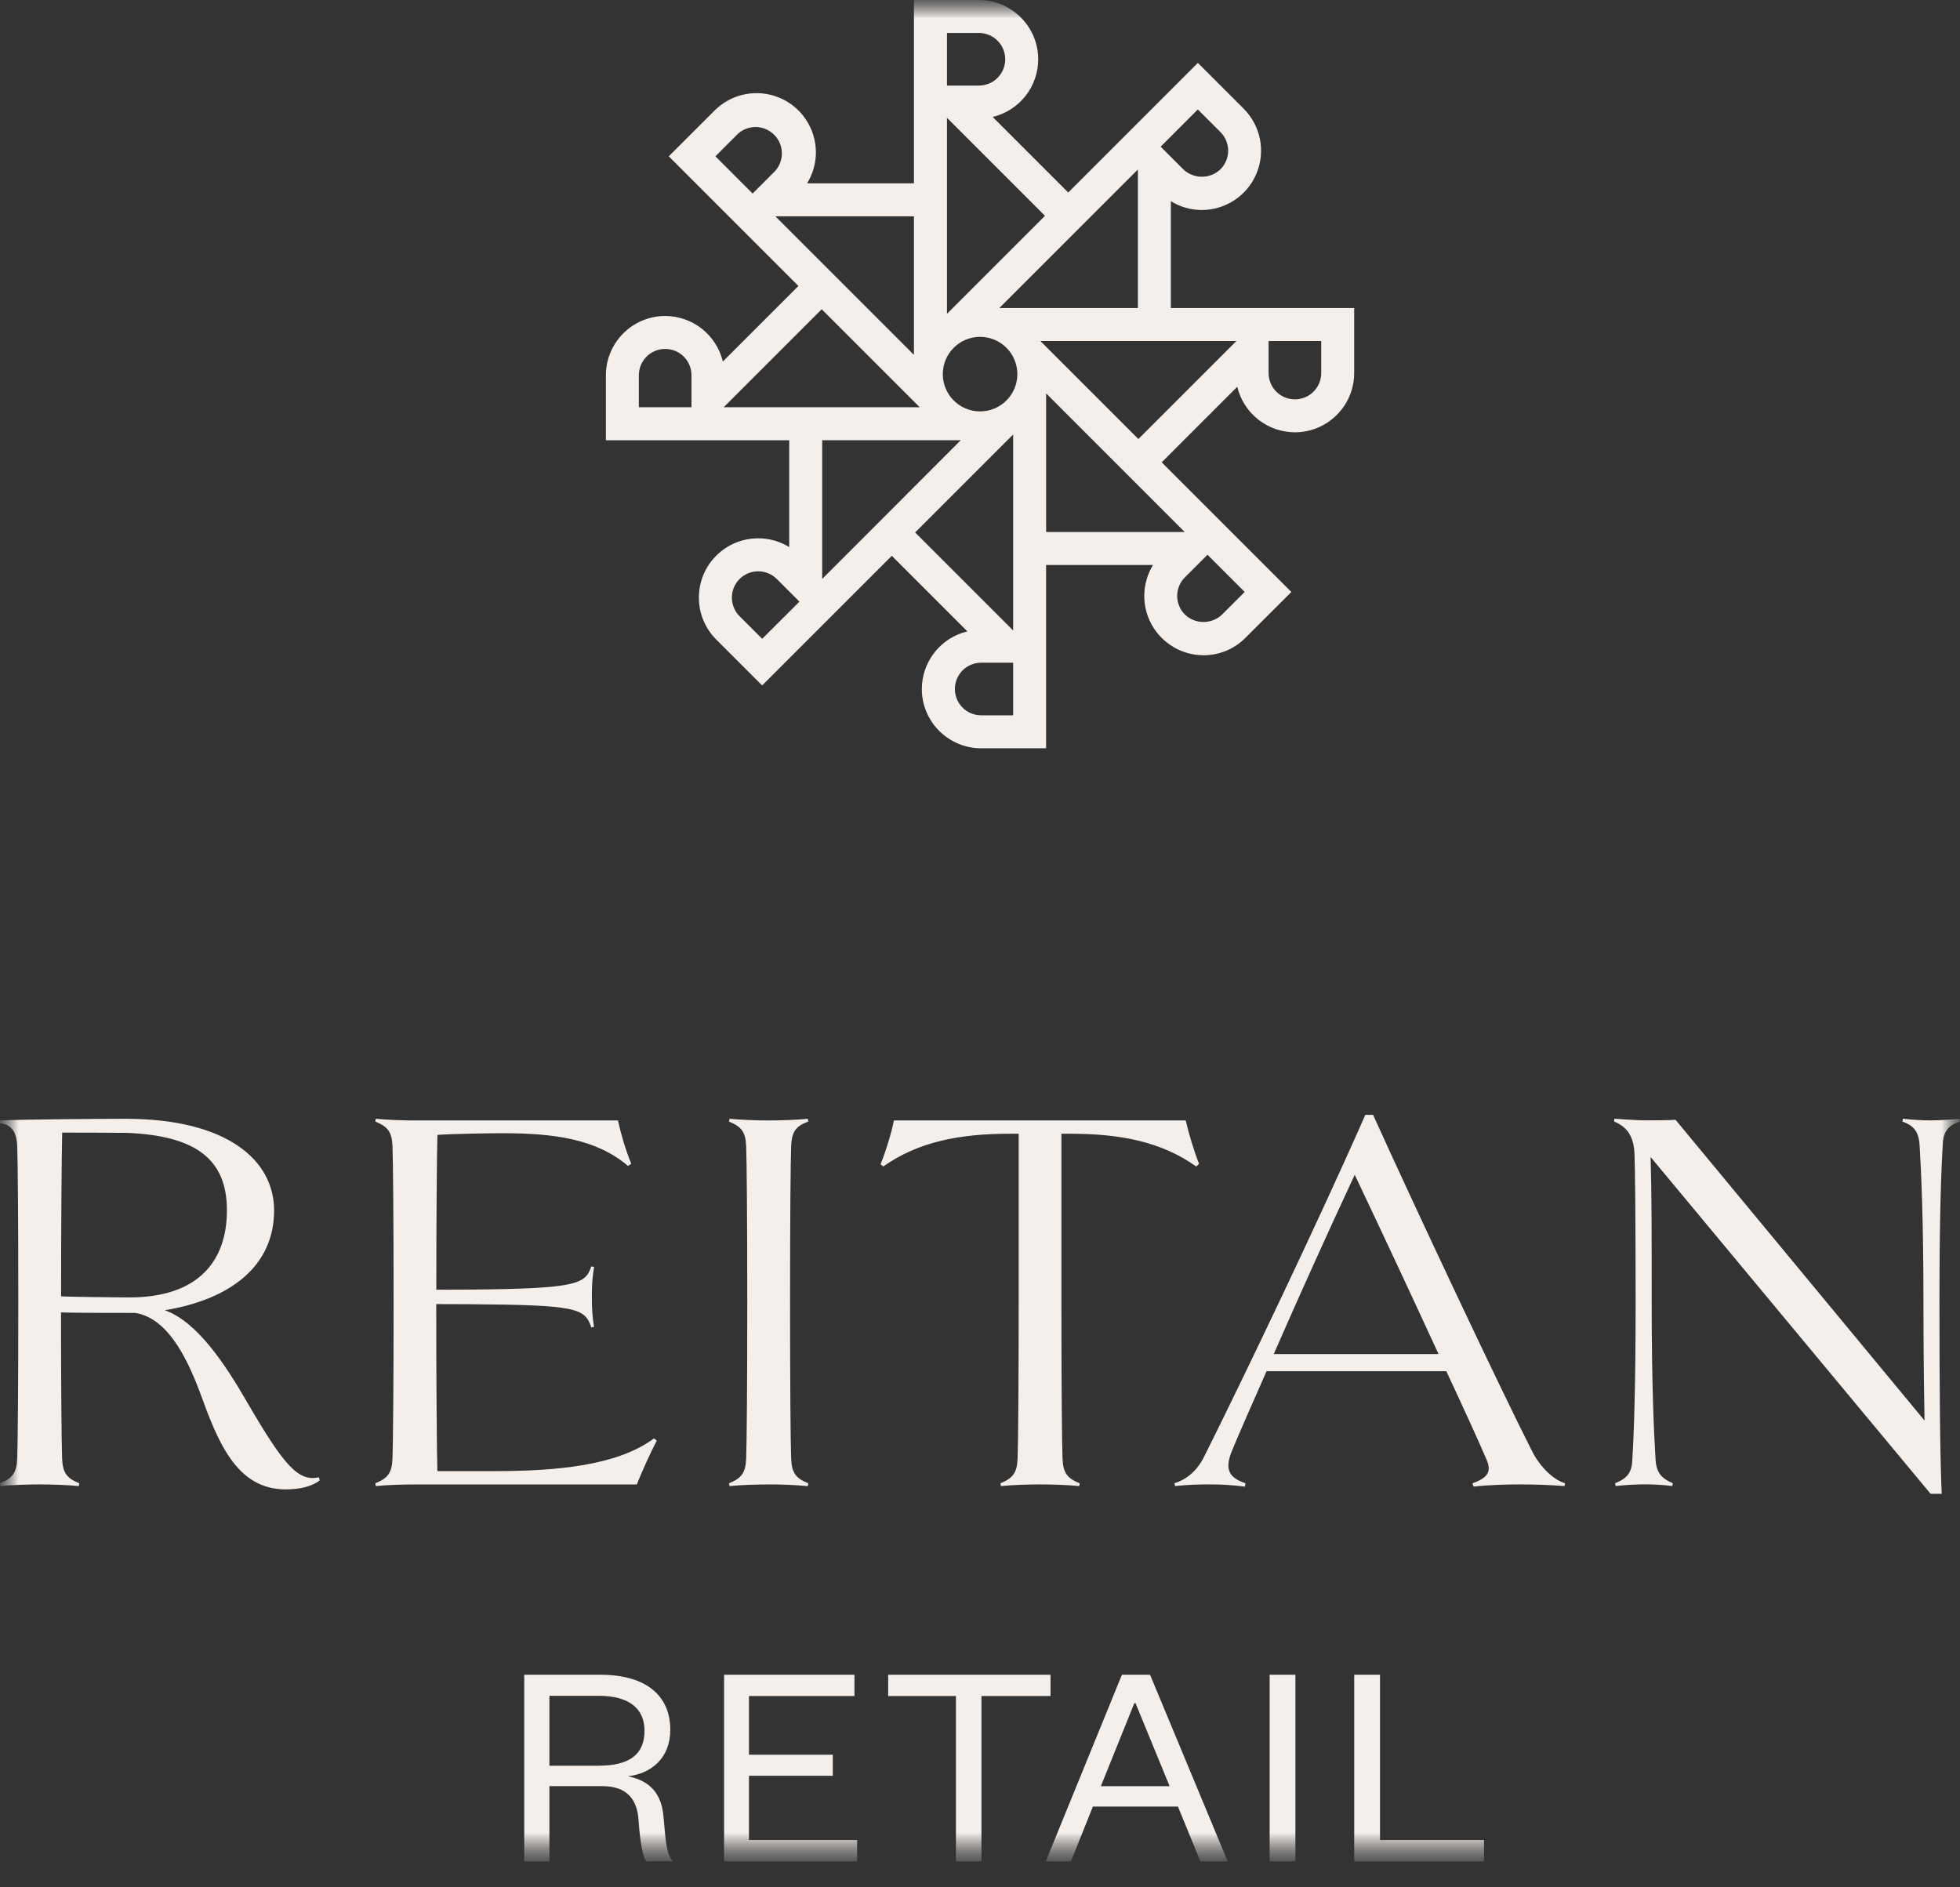 <svg width="54" height="52" viewBox="0 0 54 52" fill="none" xmlns="http://www.w3.org/2000/svg">
<rect x="0" y="0" width="54" height="52" fill="#333333" stroke="none"/>
<g clip-path="url(#clip0_219_1184)">
<mask id="mask0_219_1184" style="mask-type:luminance" maskUnits="userSpaceOnUse" x="0" y="0" width="54" height="52">
<path d="M0 0H54V51.295H0V0Z" fill="white"/>
</mask>
<g mask="url(#mask0_219_1184)">
<mask id="mask1_219_1184" style="mask-type:luminance" maskUnits="userSpaceOnUse" x="0" y="0" width="54" height="52">
<path d="M0 0H54V51.286H0V0Z" fill="white"/>
</mask>
<g mask="url(#mask1_219_1184)">
<path d="M8.805 40.792C8.56 40.976 8.209 41.036 7.872 41.036C6.496 41.036 5.992 39.691 5.502 38.346C5.105 37.291 4.57 36.311 3.729 36.174C3.499 36.174 1.896 36.174 1.681 36.159C1.681 38.254 1.696 39.721 1.711 40.18C1.727 40.593 1.85 40.73 2.185 40.869L2.17 40.945C1.88 40.915 1.437 40.899 1.085 40.899C0.748 40.899 0.32 40.914 0.015 40.945L0 40.869C0.337 40.73 0.459 40.593 0.474 40.18C0.489 39.721 0.504 38.254 0.504 35.884C0.504 33.5 0.489 32.032 0.474 31.589C0.459 31.115 0.26 30.978 0 30.947V30.871C0.596 30.841 2.828 30.825 3.455 30.825C6.267 30.825 7.552 31.972 7.552 33.348C7.552 34.908 6.313 35.809 4.54 36.1C5.411 36.406 6.176 37.537 6.802 38.623C7.842 40.413 8.224 40.825 8.791 40.703L8.805 40.792ZM1.682 35.717C1.85 35.732 3.394 35.747 3.562 35.747C5.472 35.747 6.252 34.738 6.252 33.347C6.252 31.954 5.416 31.29 3.49 31.213C3.365 31.209 1.846 31.206 1.713 31.206C1.697 31.971 1.683 33.699 1.683 35.716L1.682 35.717ZM10.355 40.945L10.34 40.869C10.677 40.73 10.799 40.593 10.814 40.18C10.829 39.721 10.844 38.254 10.844 35.884C10.844 33.5 10.829 32.032 10.814 31.589C10.799 31.176 10.677 31.039 10.34 30.901L10.355 30.825C10.66 30.855 11.088 30.871 11.44 30.871H17.025C17.101 31.223 17.238 31.696 17.392 32.064L17.301 32.124C16.429 31.375 15.237 31.223 13.861 31.223C13.448 31.223 12.495 31.238 12.051 31.269C12.036 31.896 12.021 33.486 12.021 35.534C12.156 35.532 12.795 35.532 12.919 35.531C15.912 35.508 16.129 35.375 16.291 34.892L16.367 34.907C16.321 35.198 16.306 35.397 16.306 35.733C16.306 36.07 16.321 36.283 16.366 36.559L16.291 36.574C16.115 36.046 15.911 35.954 12.919 35.934C12.794 35.932 12.155 35.932 12.019 35.931C12.019 38.194 12.035 39.953 12.05 40.533H13.6C15.343 40.533 17.01 40.381 18.018 39.631L18.095 39.692C17.941 39.983 17.682 40.548 17.545 40.9H11.44C11.088 40.9 10.66 40.914 10.355 40.945ZM21.184 40.9C20.832 40.9 20.405 40.914 20.099 40.945L20.084 40.869C20.421 40.73 20.543 40.593 20.558 40.18C20.573 39.721 20.588 38.254 20.588 35.884C20.588 33.5 20.573 32.032 20.558 31.589C20.543 31.176 20.419 31.039 20.084 30.901L20.099 30.825C20.405 30.855 20.834 30.871 21.184 30.871C21.521 30.871 21.964 30.856 22.255 30.825L22.27 30.901C21.934 31.023 21.812 31.177 21.797 31.575C21.781 32.033 21.767 33.501 21.767 35.885C21.767 38.255 21.781 39.723 21.797 40.181C21.812 40.594 21.934 40.731 22.27 40.87L22.255 40.946C21.899 40.914 21.542 40.898 21.185 40.899L21.184 40.9ZM29.488 31.237H29.243V35.885C29.243 38.255 29.258 39.722 29.273 40.18C29.288 40.593 29.41 40.73 29.747 40.869L29.732 40.945C29.442 40.915 28.999 40.899 28.647 40.899C28.311 40.899 27.882 40.914 27.577 40.945L27.562 40.869C27.898 40.73 28.02 40.593 28.036 40.18C28.051 39.721 28.066 38.254 28.066 35.885V31.237H27.822C26.416 31.237 25.284 31.467 24.336 32.139L24.26 32.079C24.398 31.741 24.565 31.207 24.627 30.871H32.668C32.744 31.207 32.898 31.727 33.035 32.064L32.959 32.14C32.009 31.466 30.893 31.237 29.488 31.237ZM43.119 40.868L43.103 40.944C42.721 40.914 42.263 40.899 41.881 40.899C41.499 40.899 40.994 40.914 40.597 40.959L40.567 40.869C40.994 40.715 41.117 40.547 40.933 40.164C40.766 39.767 40.353 38.864 39.848 37.78H34.895C34.497 38.682 34.145 39.477 33.932 39.997C33.733 40.501 33.871 40.715 34.314 40.868L34.299 40.96C33.975 40.918 33.648 40.898 33.321 40.899C33.004 40.897 32.688 40.912 32.373 40.944L32.357 40.868C32.648 40.777 32.969 40.562 33.183 40.118C34.238 38.01 36.333 33.636 37.616 30.717H37.83C38.992 33.286 41.316 38.223 42.217 39.997C42.445 40.44 42.813 40.777 43.119 40.868ZM39.633 37.307C38.873 35.656 38.104 34.01 37.324 32.368C36.561 34.005 35.817 35.652 35.093 37.307H39.633ZM54 30.9C53.74 30.992 53.541 31.114 53.526 31.527C53.48 32.292 53.434 33.499 53.434 35.884C53.434 38.254 53.45 40.149 53.496 41.158H53.19L45.476 31.878C45.506 32.887 45.506 33.972 45.506 35.883C45.506 38.176 45.567 39.476 45.614 40.239C45.644 40.637 45.843 40.759 46.088 40.867L46.073 40.943C45.819 40.912 45.564 40.897 45.308 40.897C45.078 40.897 44.803 40.913 44.513 40.943L44.497 40.867C44.757 40.76 44.956 40.637 44.971 40.239C45.017 39.475 45.063 38.252 45.063 35.883C45.063 33.498 45.047 32.229 45.033 31.816C45.017 31.311 44.834 31.051 44.467 30.898L44.482 30.822C44.849 30.852 45.155 30.868 45.384 30.868C45.644 30.868 45.904 30.868 46.163 30.853L53.023 39.139C53.007 38.283 52.993 37.137 52.993 35.883C52.993 33.574 52.931 32.29 52.885 31.526C52.855 31.113 52.657 30.991 52.412 30.9L52.427 30.823C52.671 30.853 52.947 30.869 53.192 30.869C53.422 30.869 53.696 30.854 53.987 30.823L54 30.9ZM32.258 8.488V5.544C32.513 5.701 32.806 5.786 33.113 5.786C33.436 5.785 33.751 5.689 34.019 5.509C34.287 5.33 34.496 5.075 34.619 4.777C34.743 4.479 34.775 4.151 34.713 3.834C34.65 3.518 34.495 3.227 34.268 2.998L33.003 1.732L29.431 5.304L27.349 3.222C27.706 3.137 28.024 2.934 28.252 2.646C28.479 2.358 28.603 2.002 28.604 1.635C28.604 0.735 27.871 0.001 26.97 0.001H25.18V5.052H22.236C22.393 4.797 22.479 4.504 22.479 4.197C22.478 3.874 22.382 3.559 22.202 3.291C22.023 3.023 21.768 2.814 21.47 2.691C21.172 2.567 20.844 2.535 20.527 2.597C20.211 2.66 19.92 2.814 19.691 3.042L18.425 4.307L21.997 7.879L19.915 9.961C19.829 9.604 19.626 9.286 19.338 9.058C19.05 8.831 18.694 8.707 18.327 8.706C17.427 8.706 16.693 9.439 16.693 10.34V12.13H21.744V15.074C21.487 14.915 21.191 14.831 20.889 14.832C20.453 14.832 20.042 15.002 19.734 15.31C19.582 15.461 19.461 15.641 19.379 15.839C19.297 16.038 19.255 16.25 19.255 16.465C19.255 16.902 19.425 17.312 19.734 17.621L20.998 18.885L24.57 15.314L26.652 17.396C26.295 17.481 25.977 17.684 25.75 17.972C25.522 18.26 25.398 18.616 25.397 18.983C25.397 19.883 26.13 20.617 27.031 20.617H28.821V15.566H31.767C31.615 15.813 31.532 16.097 31.526 16.387C31.52 16.677 31.592 16.964 31.734 17.217C31.875 17.47 32.082 17.681 32.332 17.828C32.582 17.976 32.867 18.053 33.157 18.054C33.593 18.054 34.004 17.884 34.312 17.575L35.578 16.31L32.006 12.738L34.088 10.656C34.173 11.013 34.376 11.331 34.664 11.558C34.952 11.786 35.308 11.91 35.675 11.911C36.576 11.911 37.309 11.178 37.309 10.277V8.487H32.259L32.258 8.488ZM19.051 11.22H17.601V10.339C17.601 10.147 17.677 9.962 17.813 9.826C17.949 9.69 18.134 9.614 18.326 9.614C18.518 9.614 18.703 9.69 18.839 9.826C18.975 9.962 19.051 10.147 19.051 10.339V11.219V11.22ZM33.001 3.016L33.625 3.639C33.761 3.775 33.837 3.959 33.837 4.151C33.837 4.344 33.761 4.528 33.625 4.664C33.487 4.796 33.303 4.87 33.112 4.87C32.921 4.87 32.737 4.796 32.599 4.664L31.977 4.041L33.001 3.016ZM31.35 4.67V8.487H27.532L31.35 4.67ZM26.09 0.908H26.97C27.162 0.908 27.347 0.984 27.483 1.12C27.619 1.256 27.695 1.441 27.695 1.633C27.695 1.825 27.619 2.01 27.483 2.146C27.347 2.282 27.162 2.358 26.97 2.358H26.09V0.908ZM26.09 3.246L28.79 5.946L26.09 8.646V3.246ZM20.735 5.332L19.71 4.307L20.333 3.684C20.471 3.561 20.652 3.495 20.837 3.5C21.022 3.506 21.198 3.582 21.329 3.713C21.46 3.844 21.536 4.02 21.541 4.205C21.547 4.39 21.481 4.571 21.358 4.709L20.735 5.332ZM21.362 5.96H25.18V9.778L21.362 5.96ZM19.939 11.22L22.639 8.52L25.339 11.22H19.939ZM20.999 17.601L20.376 16.978C20.308 16.911 20.255 16.831 20.219 16.743C20.182 16.655 20.164 16.56 20.164 16.465C20.164 16.37 20.182 16.276 20.219 16.188C20.255 16.1 20.309 16.02 20.376 15.953C20.443 15.886 20.523 15.832 20.611 15.796C20.699 15.759 20.794 15.741 20.889 15.741C20.984 15.741 21.079 15.759 21.167 15.796C21.255 15.832 21.335 15.886 21.402 15.953L22.025 16.576L20.999 17.601ZM22.652 15.951V12.129H26.47L22.652 15.951ZM27.913 19.709H27.033C26.841 19.709 26.656 19.633 26.52 19.497C26.384 19.361 26.308 19.176 26.308 18.984C26.308 18.792 26.384 18.607 26.52 18.471C26.656 18.335 26.841 18.259 27.033 18.259H27.913V19.709ZM27.913 17.371L25.213 14.671L27.913 11.971V17.371ZM27.002 11.335C26.73 11.335 26.468 11.227 26.276 11.034C26.083 10.842 25.975 10.58 25.975 10.308C25.975 10.036 26.083 9.774 26.276 9.582C26.468 9.389 26.73 9.281 27.002 9.281C27.274 9.281 27.536 9.389 27.728 9.582C27.921 9.774 28.029 10.036 28.029 10.308C28.029 10.58 27.921 10.842 27.728 11.034C27.536 11.227 27.274 11.335 27.002 11.335ZM33.268 15.285L34.293 16.309L33.67 16.932C33.532 17.064 33.348 17.137 33.157 17.137C32.967 17.137 32.783 17.064 32.645 16.932C32.509 16.796 32.433 16.612 32.433 16.419C32.433 16.227 32.509 16.043 32.645 15.907L33.268 15.285ZM32.64 14.658H28.822V10.838L32.64 14.658ZM31.364 12.096L28.664 9.396H34.064L31.364 12.096ZM36.401 10.278C36.401 10.47 36.325 10.655 36.189 10.791C36.053 10.927 35.868 11.003 35.676 11.003C35.484 11.003 35.299 10.927 35.163 10.791C35.027 10.655 34.951 10.47 34.951 10.278V9.396H36.401V10.278ZM17.806 51.285C17.708 51.147 17.636 50.77 17.594 50.167C17.561 49.596 17.291 49.212 16.59 49.212H15.137V51.285H14.443V46.143H16.533C17.839 46.143 18.467 46.747 18.467 47.66C18.467 48.452 17.928 48.869 17.3 48.941C17.928 49.063 18.23 49.447 18.28 50.051C18.345 50.801 18.368 51.096 18.54 51.284L17.806 51.285ZM16.491 48.649C17.365 48.649 17.757 48.322 17.757 47.686C17.757 47.099 17.365 46.723 16.491 46.723H15.137V48.651H16.491V48.649ZM23.614 51.285H19.949V46.143H23.541V46.73H20.635V48.347H22.945V48.927H20.635V50.697H23.615L23.614 51.285ZM26.337 51.285V46.73H24.47V46.143H28.943V46.73H27.04V51.285H26.337ZM31.685 46.143L33.824 51.285H33.073L32.453 49.775H30.11L29.506 51.285H28.812L30.91 46.143H31.685ZM30.33 49.213H32.224L31.285 46.926H31.252L30.33 49.213ZM35.69 46.143V51.285H34.98V46.143H35.69ZM38.021 46.143V50.697H40.886V51.285H37.31V46.143H38.021Z" fill="#F4EFEB"/>
</g>
</g>
</g>
<defs>
<clipPath id="clip0_219_1184">
<rect width="54" height="52" fill="white"/>
</clipPath>
</defs>
</svg>
